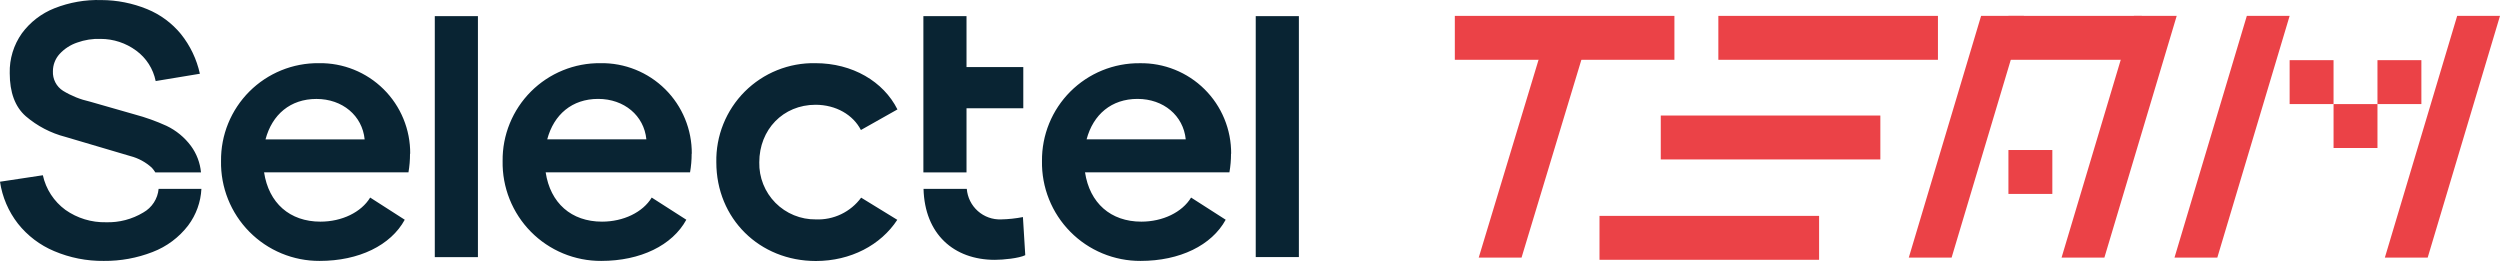 <?xml version="1.0" encoding="UTF-8"?> <svg xmlns="http://www.w3.org/2000/svg" width="170" height="18" viewBox="0 0 170 18" fill="none"><path d="M69.559 14.761L69.718 17.352C69.293 17.564 68.21 17.669 67.652 17.669C64.859 17.669 62.879 15.917 62.8 12.841H65.742C65.788 13.422 66.056 13.963 66.491 14.35C66.926 14.738 67.495 14.942 68.077 14.919C68.574 14.909 69.07 14.856 69.559 14.761ZM29.566 17.485H32.499V1.099H29.566V17.485ZM55.451 7.124C56.851 7.124 58.013 7.811 58.542 8.841L61.026 7.441C60.075 5.54 57.963 4.296 55.451 4.296C54.561 4.277 53.676 4.439 52.85 4.771C52.023 5.103 51.273 5.599 50.643 6.228C50.014 6.858 49.518 7.609 49.186 8.435C48.853 9.261 48.692 10.146 48.71 11.036C48.71 14.869 51.647 17.748 55.476 17.748C57.849 17.748 59.892 16.665 61.016 14.948L58.558 13.44C58.205 13.92 57.739 14.306 57.202 14.564C56.664 14.822 56.072 14.944 55.476 14.919C54.966 14.925 54.461 14.829 53.989 14.635C53.517 14.442 53.089 14.155 52.73 13.793C52.371 13.431 52.089 13 51.9 12.526C51.711 12.053 51.62 11.546 51.631 11.036C51.631 8.819 53.243 7.124 55.464 7.124H55.451ZM27.893 10.456C27.9 9.641 27.744 8.833 27.433 8.079C27.123 7.325 26.665 6.641 26.086 6.067C25.507 5.493 24.819 5.04 24.063 4.736C23.307 4.432 22.497 4.282 21.682 4.296C20.806 4.286 19.936 4.452 19.125 4.783C18.314 5.114 17.577 5.603 16.957 6.223C16.338 6.843 15.848 7.58 15.517 8.391C15.186 9.202 15.021 10.071 15.03 10.947C15.014 11.837 15.176 12.72 15.506 13.546C15.836 14.371 16.328 15.123 16.953 15.756C17.578 16.389 18.322 16.891 19.144 17.232C19.965 17.573 20.846 17.746 21.736 17.742C24.406 17.742 26.573 16.684 27.523 14.942L25.172 13.434C24.564 14.438 23.243 15.072 21.79 15.072C19.702 15.072 18.273 13.805 17.957 11.717H27.776C27.848 11.299 27.883 10.875 27.881 10.45L27.893 10.456ZM18.055 9.478C18.505 7.786 19.746 6.728 21.517 6.728C23.288 6.728 24.637 7.865 24.796 9.478H18.055ZM47.041 10.456C47.048 9.641 46.892 8.833 46.581 8.079C46.271 7.325 45.813 6.641 45.234 6.067C44.655 5.493 43.967 5.04 43.211 4.736C42.454 4.432 41.645 4.282 40.83 4.296C39.953 4.286 39.084 4.452 38.273 4.783C37.462 5.114 36.725 5.603 36.105 6.223C35.486 6.843 34.996 7.58 34.665 8.391C34.334 9.202 34.168 10.071 34.178 10.947C34.161 11.837 34.323 12.72 34.653 13.546C34.983 14.372 35.475 15.124 36.099 15.757C36.724 16.39 37.469 16.892 38.291 17.233C39.112 17.573 39.994 17.747 40.883 17.742C43.554 17.742 45.72 16.684 46.67 14.942L44.317 13.434C43.712 14.438 42.388 15.072 40.937 15.072C38.847 15.072 37.421 13.805 37.105 11.717H46.924C46.997 11.299 47.033 10.875 47.032 10.45L47.041 10.456ZM37.212 9.474C37.662 7.783 38.904 6.725 40.674 6.725C42.445 6.725 43.794 7.862 43.953 9.474H37.212ZM83.718 10.456C83.724 9.641 83.568 8.833 83.257 8.08C82.947 7.326 82.489 6.643 81.91 6.069C81.331 5.495 80.643 5.043 79.887 4.739C79.131 4.435 78.321 4.285 77.507 4.299C76.63 4.29 75.761 4.456 74.95 4.787C74.139 5.118 73.403 5.608 72.783 6.227C72.164 6.847 71.674 7.583 71.343 8.395C71.012 9.206 70.846 10.075 70.855 10.95C70.839 11.839 71.001 12.723 71.332 13.548C71.662 14.373 72.154 15.124 72.779 15.757C73.403 16.39 74.148 16.891 74.969 17.232C75.79 17.573 76.671 17.746 77.56 17.742C80.227 17.742 82.397 16.684 83.347 14.942L80.994 13.434C80.386 14.438 79.065 15.072 77.611 15.072C75.524 15.072 74.098 13.805 73.781 11.717H83.601C83.674 11.299 83.71 10.875 83.709 10.45L83.718 10.456ZM73.889 9.474C74.339 7.783 75.581 6.725 77.351 6.725C79.122 6.725 80.468 7.862 80.63 9.474H73.889ZM85.39 17.482H88.324V1.099H85.39V17.482ZM9.743 14.451C8.98 14.91 8.1 15.14 7.209 15.113C6.224 15.135 5.257 14.841 4.45 14.273C3.668 13.701 3.122 12.863 2.914 11.917L0 12.357C0.154 13.396 0.574 14.379 1.22 15.208C1.87 16.029 2.718 16.672 3.684 17.076C4.75 17.529 5.899 17.755 7.057 17.742C8.191 17.753 9.317 17.548 10.374 17.137C11.335 16.77 12.176 16.143 12.8 15.325C13.339 14.604 13.651 13.74 13.696 12.841H10.786C10.756 13.174 10.645 13.495 10.463 13.775C10.282 14.055 10.035 14.287 9.743 14.451V14.451ZM65.723 11.723H62.79V7.362V1.099H65.723V4.562H69.584V7.362H65.723V11.723ZM12.987 9.927C12.552 9.341 11.98 8.87 11.321 8.556C10.624 8.239 9.903 7.981 9.164 7.783L6.11 6.909C5.466 6.766 4.849 6.517 4.286 6.174C4.064 6.033 3.884 5.836 3.763 5.603C3.643 5.37 3.586 5.109 3.598 4.847C3.597 4.414 3.757 3.996 4.048 3.675C4.375 3.318 4.787 3.05 5.245 2.895C5.758 2.71 6.301 2.625 6.845 2.645C7.714 2.646 8.56 2.925 9.259 3.44C9.945 3.94 10.418 4.68 10.586 5.512L13.592 5.015C13.375 4.028 12.934 3.104 12.303 2.316C11.69 1.569 10.901 0.987 10.006 0.621C9.018 0.217 7.96 0.007 6.893 0.004C5.804 -0.029 4.719 0.161 3.706 0.561C2.822 0.91 2.053 1.5 1.489 2.265C0.928 3.056 0.637 4.007 0.662 4.977C0.662 6.288 1.025 7.264 1.752 7.903C2.533 8.572 3.457 9.053 4.454 9.31L8.869 10.615C9.412 10.756 9.912 11.028 10.326 11.407C10.415 11.504 10.494 11.61 10.561 11.723H13.668C13.607 11.074 13.372 10.454 12.987 9.927V9.927Z" fill="#092433"></path><rect x="136.573" y="10.201" width="2.986" height="2.986" fill="#EB4247"></rect><path d="M136.573 1.08L145.644 1.08V4.066H136.573V1.08Z" fill="#EB4247"></path><rect x="158.682" y="7.078" width="2.986" height="2.986" fill="#EB4247"></rect><rect x="161.668" y="4.091" width="2.986" height="2.986" fill="#EB4247"></rect><rect x="155.695" y="4.091" width="2.986" height="2.986" fill="#EB4247"></rect><path d="M107.982 2.585L103.465 17.518L100.553 17.518L105.07 2.585L107.982 2.585Z" fill="#EB4247"></path><rect x="98.928" y="1.08" width="14.932" height="2.986" fill="#EB4247"></rect><rect x="116.848" y="1.08" width="14.932" height="2.986" fill="#EB4247"></rect><rect x="112.932" y="7.856" width="14.932" height="2.986" fill="#EB4247"></rect><rect x="108.766" y="14.68" width="14.932" height="2.986" fill="#EB4247"></rect><path d="M137.627 1.08L132.709 17.518L129.797 17.518L134.715 1.08L137.627 1.08Z" fill="#EB4247"></path><path d="M148.016 1.08L143.098 17.518L140.186 17.518L145.104 1.08L148.016 1.08Z" fill="#EB4247"></path><path d="M155.695 1.08L150.777 17.518L147.865 17.518L152.784 1.08L155.695 1.08Z" fill="#EB4247"></path><path d="M170 1.08L165.082 17.518L162.17 17.518L167.088 1.08L170 1.08Z" fill="#EB4247"></path></svg> 